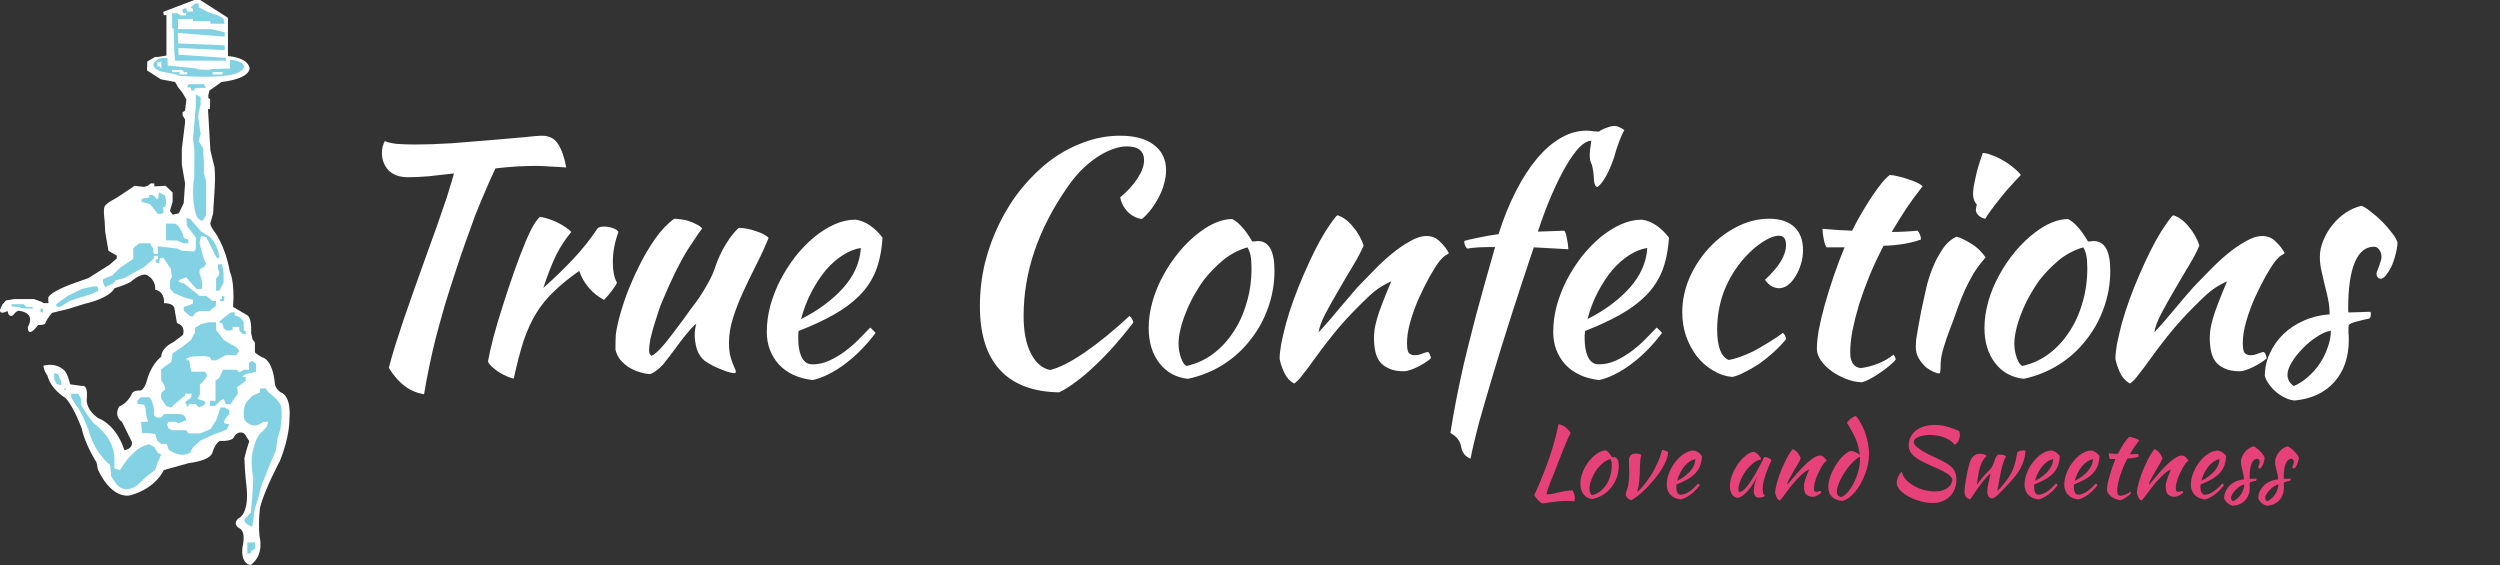 <svg xmlns="http://www.w3.org/2000/svg" width="469" height="106" viewBox="0 0 469 106" fill="none"><rect x="0" y="0" width="469" height="106" fill="#333333" stroke="none"/><path d="M0.005 58.134L0.409 57.174L1.118 56.364L2.636 56.11H6.38L7.797 56.616L8.202 56.869H9.113C9.113 56.869 8.962 55.955 9.113 55.706C9.851 54.479 14.173 53.024 14.173 53.024L16.601 52.163L20.599 49.633L21.914 48.47V47.964L20.345 47.053L19.738 43.511L19.637 41.487C19.637 41.487 19.317 39.323 19.637 38.704C19.956 38.083 21.913 37.086 21.913 37.086L25.253 34.86L27.023 35.063L27.681 34.86L28.288 34.405H28.946V34.961L31.072 34.86L32.387 36.125V37.845L31.882 39.565L32.387 40.273L33.551 40.02L34.462 38.097L34.716 34.404L34.109 30.862V27.928L34.716 23.021V22.414L34.261 21.654V21.047L34.716 20.743L34.969 18.668L34.261 17.454L33.4 16.341L32.844 15.38L30.162 14.875L27.581 13.206L27.632 11.537L29.1 10.676H29.707L31.225 10.422V2.833H30.72L30.618 2.226L36.437 0H37.55L42.762 3.34V10.525C42.762 10.525 46.252 10.677 46.81 12.651C46.81 12.651 47.367 14.675 41.548 15.383L39.271 17.002L39.068 17.962L39.119 18.468L39.423 18.57L39.373 20.442L39.019 20.492L39.474 28.234L40.233 31.32C40.233 31.32 40.436 32.989 40.284 35.115L39.98 40.073L39.474 41.844C39.474 41.844 39.271 42.047 40.081 43.261C40.081 43.261 42.207 45.791 43.117 50.952C43.117 50.952 44.077 52.773 43.724 57.579L46.406 59.149C46.406 59.149 47.267 59.553 47.114 62.489L47.368 63.652L47.823 64.259V66.08C47.823 66.08 47.975 66.385 49.139 67.016C49.139 67.016 51.112 67.193 51.567 71.975C51.567 71.975 51.618 72.961 52.73 73.644C52.73 73.644 54.653 74.074 54.3 78.602C54.3 78.602 54.401 81.814 52.529 86.419C52.529 86.419 49.595 91.934 48.785 95.198C48.785 95.198 48.432 97.653 48.684 100.638C48.684 100.638 49.695 104.079 47.014 106C47.014 106 45.092 105.899 45.496 102.559C45.496 102.559 46.205 99.978 45.041 99.168C45.041 99.168 43.523 98.561 44.637 97.296C44.637 97.296 46.661 96.74 46.306 91.857C46.306 91.857 45.902 88.492 45.851 85.963C45.851 85.963 46.205 84.393 46.763 82.775L45.902 81.409C45.902 81.409 44.941 80.497 43.928 81.89C43.928 81.89 43.928 82.826 41.196 82.724C41.196 82.724 40.386 83.179 39.88 84.799C39.88 84.799 39.88 86.318 35.427 86.874L30.721 88.19C30.721 88.19 29.355 91.479 24.701 92.845C24.701 92.845 21.361 94.262 18.376 88.139L18.123 86.772C18.123 86.772 15.946 83.382 15.339 80.397C15.339 80.397 13.821 76.249 12.304 74.68C12.304 74.68 9.52 73.061 8.913 70.481C8.913 70.481 8.205 69.569 8.154 68.609C8.154 68.609 10.379 67.849 12.101 69.52C12.101 69.52 12.708 70.127 13.163 72.101L15.388 72.405C15.388 72.405 16.501 71.95 16.3 74.681C16.3 74.681 15.794 76.502 18.375 78.425C18.375 78.425 21.715 79.437 23.333 84.446C23.333 84.446 24.902 84.293 24.75 82.927L22.878 79.132C22.878 79.132 21.26 78.172 22.372 76.249C22.372 76.249 23.942 75.743 24.852 73.668C24.852 73.668 25.156 73.213 26.319 73.264C26.319 73.264 27.078 73.264 27.635 71.138C27.635 71.138 28.242 68.558 30.266 66.889C30.266 66.889 30.114 65.37 32.492 64.207L34.313 62.84C34.313 62.84 34.971 61.171 33.2 60.615L32.695 57.732C32.695 57.732 32.542 56.871 30.772 56.871C30.772 56.871 31.026 54.745 29.103 54.341C29.103 54.341 29.407 52.672 27.584 51.608C27.584 51.608 26.774 51.052 24.752 52.67C24.752 52.67 24.65 53.075 21.462 54.087C21.462 54.087 20.906 55.807 15.796 57.022L12.709 57.982L9.775 58.691C9.775 58.691 8.965 59.501 8.46 60.715C8.46 60.715 8.257 61.019 7.144 60.968C7.144 60.968 5.221 63.701 5.221 61.322C5.221 61.322 6.84 58.894 3.804 58.337C3.804 58.337 3.248 58.033 2.489 59.096C2.489 59.096 1.628 59.805 1.427 58.337C1.42 58.337 -0.097 59.196 0.005 58.134Z" fill="white"></path><path d="M26.568 37.288L27.985 37.035V36.58H28.643L29.047 36.933L29.301 37.287H29.705V36.578L29.908 36.072L30.465 36.426L30.97 36.68C30.97 36.68 31.375 38.198 30.97 38.805H30.617L30.668 39.918L30.263 40.121H29.605L28.188 38.35L27.48 38.097L26.568 37.894V37.288Z" fill="#83D2E4"></path><path d="M31.15 41.944H32.791C32.791 41.944 33.955 42.298 34.511 44.677L35.321 44.93V45.639H34.361L33.236 45.133L31.15 45.083V41.944Z" fill="#83D2E4"></path><path d="M36.737 40.123C36.737 40.123 35.776 36.986 36.433 33.394L36.47 28.182L36.202 26.057L36.736 19.833V18.416V17.708L37.647 18.213V19.631L37.293 20.946L37.192 22.059L37.647 25.145L37.243 26.41L38.103 27.827L38.255 30.71V32.583L38.66 33.847V35.872V40.324C38.66 40.324 38.457 40.982 37.85 41.437C37.851 41.438 36.977 41.147 36.737 40.123Z" fill="#83D2E4"></path><path d="M24.999 46.549L26.112 45.638H28.136L28.692 46.549L28.858 47.611H29.604V46.194L33.236 46.624L34.158 47.055L36.434 47.156L36.738 46.624V44.576L35.069 42.35L34.968 40.882L35.676 41.085L37.802 43.514C37.802 43.514 38.409 43.867 39.067 44.247C39.067 44.247 40.736 45.284 41.142 48.167C41.142 48.167 41.036 49.516 39.826 46.751L38.663 44.474L37.702 44.271L37.434 45.638L38.208 48.496L38.663 49.483L38.309 50.04L37.434 50.545V51.304L37.802 52.367L37.954 53.378L37.903 54.188H36.841L34.919 52.011L33.654 52.517L33.451 52.871L34.513 53.175L37.433 55.502H38.661L39.875 56.463H40.533L40.482 57.423L39.723 57.98L39.268 58.384H37.431L36.635 58.688L36.203 59.346H35.675L34.461 58.284V57.575L35.624 57.222L36.203 56.917V56.26L34.562 55.805L32.639 54.995L31.88 54.134V52.717L32.233 51.907L32.081 50.49L31.148 49.123L30.615 48.314L30.008 48.466L29.856 49.326H29.299L29.147 48.821L29.653 48.567L29.602 48.011H28.857V48.516L27.021 50.11L23.328 52.159L21.759 52.563L21.101 53.272L20.494 53.475L19.735 53.879L19.331 53.018V52.36L21 51.703L22.669 50.109L24.996 48.566V46.549H24.999Z" fill="#83D2E4"></path><path d="M40.887 49.584V50.393L41.139 51.152L41.013 51.658L40.532 52.265V53.328V54.542H41.139L41.949 53.024V51.152L41.746 50.114L41.646 49.584H41.139H40.887Z" fill="#83D2E4"></path><path d="M10.579 57.022L12.705 55.503L15.387 54.187L17.512 53.732H18.272L18.475 54.542L17.311 55.099L14.528 55.959L12.958 56.516L11.289 57.578C11.288 57.578 10.326 57.73 10.579 57.022Z" fill="#83D2E4"></path><path d="M36.586 62.435V61.474L37.699 60.816L39.065 60.463H40.533V61.88L41.95 63.752L43.367 64.612L44.328 65.118L44.884 65.827L44.328 66.637H42.304L41.14 67.294L40.533 67.599H39.672L39.368 66.992L38.306 66.789L35.979 66.89L35.019 67.195V67.599H35.473L35.878 69.724H38.357C38.357 69.724 39.268 70.179 38.458 71.141L37.498 72.204V74.025C37.498 74.025 37.093 74.632 37.093 74.784C37.093 74.936 38.206 75.188 38.206 75.188L38.61 75.542L38.257 75.997L37.345 76.452L36.688 75.794L35.423 75.845L35.27 76.452L34.714 75.44L35.169 75.112L35.878 74.529L35.928 73.871L34.714 73.82V74.174L32.741 75.843L32.134 76.45L31.222 76.197L30.235 74.779V73.718L31.019 73.009L30.816 72.25L30.234 71.338V69.263L32.13 67.897L32.384 66.278L34.256 65.014L35.825 63.799L36.28 62.839L36.586 62.435Z" fill="#83D2E4"></path><path d="M46.199 75.49L47.362 74.225L48.779 73.618V72.859H49.791L50.347 73.567C50.347 73.567 52.016 74.781 52.572 75.843C52.572 75.843 53.18 76.956 52.572 80.599L52.067 82.268L51.763 84.493L50.651 87.076L49.033 91.124L48.375 93.704L47.768 95.526L47.565 97.347L47.311 98.815C47.311 98.815 45.439 98.208 45.945 97.347L47.058 96.133L47.311 93.502L47.514 89.707C47.514 89.707 46.755 86.166 47.666 83.736C47.666 83.736 48.103 81.661 49.352 80.852L50.046 79.992L50.299 79.131H49.354C49.354 79.131 47.647 80.902 45.862 78.778C45.859 78.778 45.39 76.806 46.199 75.49Z" fill="#83D2E4"></path><path d="M25.758 75.742V75.186L26.365 74.528H28.035L28.489 75.186L28.894 76.704V77.919L29.399 78.323H30.234L30.817 77.665H32.083H33.652L34.361 77.817L34.816 78.323C34.816 78.323 35.069 78.829 34.816 78.879C34.562 78.93 34.209 79.133 34.209 79.133L33.399 79.386L32.944 79.133H31.628L31.324 79.638L31.628 80.347L32.235 80.701H34.928L35.372 81.308H37.561L39.471 80.498L40.533 78.879L41.039 77.462L41.343 76.451H42.204L43.014 76.957V77.716L42.305 78.475L42.001 79.133L42.153 79.437L43.014 79.589L42.559 80.55C42.559 80.55 41.548 81.005 41.395 81.056C41.243 81.106 39.928 81.561 39.928 81.561L37.562 82.674L36.184 83.939L35.729 84.85C35.729 84.85 34.261 86.166 31.631 84.345L31.277 83.283H30.24L29.507 82.675L29.103 81.411L27.889 81.258H26.624L26.471 79.133H27.787L27.483 78.121L27.28 76.452L27.026 75.947L25.758 75.742Z" fill="#83D2E4"></path><path d="M13.363 74.527V73.87H14.678L15.184 74.781V75.894C15.184 75.894 16.55 78.322 17.714 79.536C17.714 79.536 21.862 82.218 21.458 86.872L21.486 87.884L22.52 88.188C22.52 88.188 24.544 84.596 27.023 83.634L27.984 83.33L28.895 83.835L29.604 84.948L30.236 85.306L29.604 86.719L29.098 88.186L27.58 89.299L25.758 91.019C25.758 91.019 23.507 92.891 21.799 90.766L20.851 89.348L20.648 87.223C20.648 87.223 17.817 85.157 16.6 80.695C16.6 80.695 15.335 77.205 14.273 76.04L13.615 74.978L13.363 74.527Z" fill="#83D2E4"></path><path d="M10.63 72.048L10.175 71.138V69.973L10.932 70.227L11.186 71.011L11.49 71.441V72.251L10.63 72.048Z" fill="#83D2E4"></path><path d="M12.352 72.859H12.098V73.164H12.352V72.859Z" fill="#83D2E4"></path><path d="M46.401 102.963V101.749H47.211H47.819V102.963L47.11 103.367V103.722L46.401 103.923V102.963Z" fill="#83D2E4"></path><path d="M41.139 60.31L42.304 59.348L43.011 58.843L43.416 58.589H44.024V59.147L44.883 59.45L45.723 60.31V61.271V61.929L46.099 62.182V62.638H45.491L44.883 61.98V61.322H43.618V61.929L42.556 62.03L41.949 61.575L41.697 60.613H41.24L41.139 60.31Z" fill="#83D2E4"></path><path d="M41.24 56.11H41.646V55.503L42.152 55.663L41.949 56.516H41.392L41.24 56.11Z" fill="#83D2E4"></path><path d="M35.372 15.785H37.432H38.256L38.66 16.494H37.432H36.587L36.434 16.999H35.929L35.726 16.392H35.119L35.372 15.785Z" fill="#83D2E4"></path><path d="M39.368 75.185H40.432V71.39L41.139 70.885L41.847 69.366H44.428L44.883 69.873L45.724 69.366H46.706V68.05L47.313 67.697L48.02 68.253V69.721L47.413 69.923L46.099 70.176L45.441 70.631L46.099 70.733V71.441L45.39 71.998L44.479 72.605L44.58 73.212L44.631 73.87L43.695 75.11L43.264 75.843H42.404L41.999 74.882L41.443 75.11L40.633 75.843L40.33 76.147H39.368V75.185Z" fill="#83D2E4"></path><path d="M8.049 57.883H7.594V58.591H8.049V57.883Z" fill="#83D2E4"></path><path d="M2.18 57.072H4.457L4.963 57.592H6.127V57.882H4.356L3.445 57.592L2.18 57.477V57.072Z" fill="#83D2E4"></path><path d="M31.425 10.928C31.425 10.928 29.756 10.473 28.794 11.889C28.794 11.889 28.39 13.154 30.97 13.558L33.045 13.962L33.652 14.216C33.652 14.216 41.545 14.873 44.48 13.71C44.48 13.71 46.706 12.799 45.341 11.838C45.341 11.838 44.479 11.18 43.112 11.231L43.163 12.849L39.826 12.951L39.067 13.103L37.278 13.052L36.891 12.849L31.477 12.293L31.425 10.928Z" fill="#83D2E4"></path><path d="M32.284 2.479H33.348L33.853 2.884H34.916V2.479H34.359L34.158 1.822L34.916 1.466L35.118 2.175H36.203V1.669L35.725 1.466L36.586 0.656H37.276V1.365L39.065 2.276L40.887 2.884L41.898 3.44L42.151 4.451H39.469V3.996L36.203 3.946V3.541L33.398 3.592V5.464H39.622L41.342 5.868L42.151 6.071V6.881L33.348 6.173L33.449 8.146L42.151 8.5V9.411L33.449 9.005L33.5 10.27L42.404 10.859V11.383H32.842L32.69 9.562L32.589 5.413L32.284 5.261V2.479Z" fill="#83D2E4"></path><path d="M30.262 11.636H29.553V12.446H29.907L30.262 12.85V11.636Z" fill="white"></path><path d="M32.284 13.104H34.207L34.511 13.559H35.118V13.963H33.701V13.533H32.284V13.104Z" fill="white"></path><path d="M41.746 13.533H39.874V13.963H41.746V13.533Z" fill="white"></path><path d="M76.544 33.246C74.971 33.246 73.751 32.813 72.886 31.948C72.06 31.043 71.647 29.962 71.647 28.703C71.647 28.388 71.686 28.015 71.765 27.582C71.883 27.149 72.021 26.776 72.178 26.461C72.689 26.697 73.437 26.874 74.42 26.992C75.443 27.071 76.623 27.11 77.96 27.11C79.966 27.11 82.228 27.031 84.745 26.874C87.302 26.677 89.74 26.481 92.061 26.284C94.382 26.087 96.427 25.91 98.197 25.753C99.967 25.556 101.108 25.458 101.619 25.458C103.074 25.458 104.117 26.009 104.746 27.11C105.415 28.172 105.906 29.608 106.221 31.417C105.198 31.338 104.176 31.279 103.153 31.24C102.17 31.161 101.324 31.122 100.616 31.122C99.357 31.122 98.079 31.161 96.781 31.24C95.522 31.319 94.244 31.437 92.946 31.594C92.395 32.735 91.786 34.092 91.117 35.665C90.448 37.199 89.78 38.812 89.111 40.503C88.482 42.194 87.872 43.886 87.282 45.577C86.692 47.229 86.181 48.724 85.748 50.061C84.883 52.657 84.116 55.056 83.447 57.259C82.818 59.462 82.247 61.527 81.736 63.454C81.264 65.342 80.851 67.151 80.497 68.882C80.143 70.613 79.828 72.304 79.553 73.956C76.918 73.563 74.715 71.911 72.945 69C73.26 67.781 73.633 66.463 74.066 65.047C74.538 63.592 75.069 61.959 75.659 60.15C76.288 58.301 77.016 56.217 77.842 53.896C78.668 51.575 79.612 48.94 80.674 45.99C81.067 44.889 81.48 43.748 81.913 42.568C82.346 41.349 82.759 40.149 83.152 38.969C83.585 37.789 83.958 36.648 84.273 35.547C84.627 34.446 84.922 33.443 85.158 32.538C83.506 32.735 81.933 32.912 80.438 33.069C78.983 33.187 77.685 33.246 76.544 33.246ZM91.544 67.82C91.74 66.679 92.075 65.185 92.547 63.336C93.058 61.448 93.648 59.462 94.317 57.377C94.986 55.253 95.694 53.129 96.441 51.005C97.188 48.881 97.916 46.973 98.624 45.282C99.135 44.063 99.588 43.119 99.981 42.45C100.374 41.742 100.807 41.152 101.279 40.68C101.83 40.759 102.4 40.896 102.99 41.093C103.58 41.29 104.15 41.526 104.701 41.801C105.252 42.076 105.743 42.371 106.176 42.686C106.609 42.961 106.943 43.237 107.179 43.512C106.117 44.771 105.173 46.206 104.347 47.819C103.56 49.432 102.754 51.497 101.928 54.014C104.052 52.126 105.92 50.317 107.533 48.586C109.185 46.855 110.719 44.928 112.135 42.804C112.371 42.607 112.784 42.509 113.374 42.509C113.925 42.509 114.456 42.607 114.967 42.804C115.478 42.961 115.832 43.197 116.029 43.512C115.321 45.4 114.967 47.268 114.967 49.117C114.967 50.848 115.223 52.146 115.734 53.011C115.695 53.247 115.419 53.699 114.908 54.368C114.436 55.037 113.905 55.666 113.315 56.256C112.253 55.705 111.309 54.958 110.483 54.014C109.657 53.031 109.047 51.969 108.654 50.828C106.805 52.126 105.232 53.404 103.934 54.663C102.636 55.882 101.515 57.259 100.571 58.793C99.666 60.288 98.879 62.018 98.211 63.985C97.582 65.952 96.972 68.292 96.382 71.006C96.028 70.967 95.595 70.829 95.084 70.593C94.612 70.396 94.12 70.141 93.609 69.826C93.137 69.511 92.704 69.177 92.311 68.823C91.918 68.469 91.662 68.135 91.544 67.82ZM132.214 67.702C131.466 67.073 130.955 66.286 130.68 65.342C130.444 64.398 130.326 63.592 130.326 62.923C130.326 62.097 130.424 61.389 130.621 60.799C130.463 60.799 130.109 61.114 129.559 61.743C129.008 62.372 128.398 63.12 127.73 63.985C127.1 64.85 126.471 65.696 125.842 66.522C125.212 67.348 124.74 67.958 124.426 68.351C123.914 68.902 123.423 69.334 122.951 69.649C122.518 69.964 122.164 70.141 121.889 70.18C121.259 70.141 120.591 70.003 119.883 69.767C119.214 69.57 118.565 69.275 117.936 68.882C117.346 68.489 116.815 68.017 116.343 67.466C115.91 66.915 115.615 66.286 115.458 65.578C115.458 64.477 115.477 63.572 115.517 62.864C115.595 62.156 115.733 61.389 115.93 60.563C116.284 59.068 116.795 57.377 117.464 55.489C118.172 53.601 118.978 51.752 119.883 49.943C120.787 48.094 121.79 46.383 122.892 44.81C124.032 43.197 125.232 41.939 126.491 41.034C126.845 41.034 127.258 41.073 127.73 41.152C128.202 41.191 128.674 41.29 129.146 41.447C129.657 41.604 130.129 41.801 130.562 42.037C131.034 42.234 131.427 42.509 131.742 42.863C131.388 43.256 130.483 44.574 129.028 46.816C127.612 49.058 126.019 52.283 124.249 56.492C124.052 56.925 123.816 57.554 123.541 58.38C123.265 59.206 122.99 60.071 122.715 60.976C122.439 61.881 122.203 62.766 122.007 63.631C121.849 64.496 121.771 65.185 121.771 65.696C121.771 66.011 121.81 66.247 121.889 66.404C122.007 66.561 122.105 66.679 122.184 66.758C122.774 66.522 123.521 65.873 124.426 64.811C125.33 63.749 126.589 62.117 128.202 59.914C128.595 59.363 129.047 58.734 129.559 58.026C130.109 57.318 130.66 56.571 131.211 55.784C131.761 54.958 132.273 54.112 132.745 53.247C133.256 52.382 133.669 51.516 133.984 50.651C134.141 50.179 134.338 49.628 134.574 48.999C134.849 48.33 135.164 47.642 135.518 46.934C135.911 46.226 136.344 45.518 136.816 44.81C137.327 44.063 137.917 43.374 138.586 42.745C139.097 42.745 139.648 42.804 140.238 42.922C140.828 43.04 141.378 43.197 141.89 43.394C142.44 43.551 142.912 43.748 143.306 43.984C143.699 44.181 143.994 44.397 144.191 44.633C143.483 46.364 142.696 48.075 141.831 49.766C140.965 51.457 140.159 53.129 139.412 54.781C138.664 56.394 138.035 58.006 137.524 59.619C137.012 61.232 136.757 62.805 136.757 64.339C136.757 65.165 136.816 65.893 136.934 66.522C137.091 67.112 137.248 67.623 137.406 68.056C137.563 68.449 137.701 68.784 137.819 69.059C137.976 69.334 138.055 69.57 138.055 69.767C138.055 69.806 138.015 69.865 137.937 69.944C137.897 69.983 137.858 70.003 137.819 70.003C137.543 70.003 137.189 69.944 136.757 69.826C136.324 69.708 135.832 69.531 135.282 69.295C134.77 69.098 134.239 68.862 133.689 68.587C133.177 68.312 132.686 68.017 132.214 67.702ZM165.564 44.574C165.407 47.013 164.974 49.117 164.266 50.887C163.558 52.618 162.535 54.152 161.198 55.489C159.9 56.787 158.307 57.967 156.419 59.029C154.531 60.091 152.328 61.114 149.811 62.097C149.811 62.333 149.791 62.589 149.752 62.864C149.752 63.1 149.752 63.356 149.752 63.631C149.752 64.142 149.791 64.673 149.87 65.224C149.949 65.775 150.086 66.286 150.283 66.758C150.48 67.23 150.755 67.623 151.109 67.938C151.463 68.213 151.915 68.351 152.466 68.351C153.528 68.351 154.57 68.115 155.593 67.643C156.616 67.171 157.579 66.601 158.484 65.932C159.428 65.224 160.293 64.477 161.08 63.69C161.906 62.864 162.634 62.117 163.263 61.448C163.656 61.802 163.991 62.136 164.266 62.451C162.496 64.811 160.549 66.778 158.425 68.351C156.34 69.885 154.354 70.868 152.466 71.301C149.752 70.986 147.628 70.003 146.094 68.351C144.599 66.66 143.852 64.634 143.852 62.274C143.852 60.661 144.068 59.029 144.501 57.377C144.973 55.686 145.602 54.073 146.389 52.539C147.215 50.966 148.159 49.491 149.221 48.114C150.322 46.737 151.483 45.538 152.702 44.515C153.961 43.492 155.239 42.686 156.537 42.096C157.874 41.506 159.192 41.211 160.49 41.211C162.299 41.447 163.991 42.568 165.564 44.574ZM161.493 46.521C160.431 46.678 159.33 47.111 158.189 47.819C157.048 48.527 155.967 49.471 154.944 50.651C153.961 51.831 153.056 53.208 152.23 54.781C151.404 56.354 150.755 58.046 150.283 59.855C153.43 58.282 156.045 56.354 158.13 54.073C160.215 51.752 161.336 49.235 161.493 46.521ZM183.829 57.436C183.829 54.683 184.144 51.988 184.773 49.353C185.442 46.678 186.366 44.161 187.546 41.801C188.726 39.402 190.122 37.219 191.735 35.252C193.387 33.246 195.177 31.515 197.104 30.06C199.071 28.605 201.155 27.484 203.358 26.697C205.561 25.871 207.822 25.458 210.143 25.458C212.857 25.458 214.961 26.028 216.456 27.169C217.99 28.31 218.757 29.903 218.757 31.948C218.757 32.735 218.639 33.541 218.403 34.367C218.206 35.193 217.892 36.019 217.459 36.845C217.066 37.632 216.594 38.399 216.043 39.146C215.492 39.893 214.883 40.542 214.214 41.093C213.191 40.936 212.306 40.483 211.559 39.736C210.812 38.949 210.34 38.045 210.143 37.022C211.52 35.881 212.601 34.701 213.388 33.482C214.214 32.223 214.627 31.083 214.627 30.06C214.627 28.329 213.545 27.464 211.382 27.464C210.477 27.464 209.533 27.661 208.55 28.054C207.606 28.408 206.642 28.919 205.659 29.588C204.676 30.257 203.712 31.063 202.768 32.007C201.863 32.951 201.018 33.993 200.231 35.134C194.764 43.001 192.03 51.044 192.03 59.265C192.03 62.176 192.482 64.516 193.387 66.286C194.292 68.056 195.491 69.098 196.986 69.413C198.677 69.02 200.821 67.938 203.417 66.168C206.013 64.398 208.845 62.097 211.913 59.265C212.306 59.658 212.542 60.071 212.621 60.504C211.48 61.999 210.3 63.434 209.081 64.811C207.862 66.188 206.642 67.446 205.423 68.587C204.243 69.728 203.063 70.731 201.883 71.596C200.742 72.461 199.68 73.13 198.697 73.602C193.82 73.523 190.122 72.127 187.605 69.413C185.088 66.699 183.829 62.707 183.829 57.436ZM222.865 71.065C220.623 70.829 218.834 69.846 217.496 68.115C216.159 66.384 215.49 64.182 215.49 61.507C215.49 59.934 215.726 58.301 216.198 56.61C216.67 54.919 217.339 53.286 218.204 51.713C219.07 50.1 220.092 48.586 221.272 47.17C222.452 45.754 223.731 44.535 225.107 43.512C227.271 41.899 229.296 41.093 231.184 41.093C232.443 41.762 233.682 43.158 234.901 45.282C235.098 45.282 235.275 45.282 235.432 45.282C235.59 45.243 235.767 45.223 235.963 45.223C238.048 45.223 239.09 47.072 239.09 50.769C239.09 53.247 238.677 55.607 237.851 57.849C237.065 60.052 235.944 62.058 234.488 63.867C233.072 65.676 231.361 67.21 229.355 68.469C227.389 69.688 225.225 70.554 222.865 71.065ZM225.874 52.48C225.206 53.385 224.576 54.368 223.986 55.43C223.396 56.492 222.885 57.574 222.452 58.675C222.02 59.737 221.685 60.779 221.449 61.802C221.213 62.785 221.095 63.67 221.095 64.457C221.095 65.401 221.253 66.306 221.567 67.171C221.882 68.036 222.236 68.528 222.629 68.646C224.399 68.253 226.012 67.525 227.467 66.463C228.962 65.362 230.24 64.005 231.302 62.392C232.404 60.779 233.249 58.95 233.839 56.905C234.469 54.86 234.783 52.677 234.783 50.356C234.783 49.333 234.724 48.527 234.606 47.937C234.488 47.347 234.292 46.836 234.016 46.403C232.286 46.914 230.732 47.74 229.355 48.881C228.018 50.022 226.858 51.221 225.874 52.48ZM250.914 40.385C251.937 40.7 252.901 41.408 253.805 42.509C254.71 43.571 255.379 44.751 255.811 46.049C255.379 47.111 254.71 48.389 253.805 49.884C252.901 51.379 251.996 52.913 251.091 54.486C250.187 56.02 249.361 57.495 248.613 58.911C247.905 60.288 247.492 61.428 247.374 62.333C248.004 61.664 248.692 60.897 249.439 60.032C250.226 59.127 250.973 58.242 251.681 57.377C252.429 56.472 253.117 55.666 253.746 54.958C254.376 54.211 254.867 53.66 255.221 53.306C255.969 52.519 256.854 51.615 257.876 50.592C258.899 49.53 259.961 48.547 261.062 47.642C262.203 46.698 263.344 45.911 264.484 45.282C265.625 44.613 266.667 44.279 267.611 44.279C268.634 44.279 269.48 44.633 270.148 45.341C270.856 46.01 271.407 46.718 271.8 47.465C271.8 47.544 271.643 47.662 271.328 47.819C271.053 47.937 270.64 48.311 270.089 48.94C269.539 49.648 268.909 50.631 268.201 51.89C267.533 53.109 266.864 54.447 266.195 55.902C265.566 57.318 265.035 58.773 264.602 60.268C264.17 61.763 263.953 63.12 263.953 64.339C263.953 65.322 264.071 65.952 264.307 66.227C264.583 66.502 264.956 66.64 265.428 66.64C265.861 66.64 266.313 66.542 266.785 66.345C267.257 66.148 267.631 66.05 267.906 66.05C268.064 66.129 268.182 66.306 268.26 66.581C268.378 66.817 268.437 67.033 268.437 67.23C268.123 67.505 267.749 67.781 267.316 68.056C266.884 68.331 266.431 68.587 265.959 68.823C265.487 69.059 265.015 69.256 264.543 69.413C264.111 69.57 263.717 69.649 263.363 69.649C262.223 69.649 261.279 69.472 260.531 69.118C259.823 68.803 259.253 68.371 258.82 67.82C258.427 67.269 258.152 66.62 257.994 65.873C257.837 65.086 257.758 64.26 257.758 63.395C257.758 62.923 257.798 62.392 257.876 61.802C257.955 61.212 258.112 60.524 258.348 59.737C258.584 58.911 258.919 57.947 259.351 56.846C259.784 55.705 260.335 54.348 261.003 52.775C260.925 52.775 260.394 53.05 259.41 53.601C258.427 54.152 257.365 54.997 256.224 56.138C254.376 57.908 252.704 59.658 251.209 61.389C249.754 63.12 248.259 65.047 246.725 67.171C245.86 68.39 245.093 69.413 244.424 70.239C243.795 71.104 243.244 71.675 242.772 71.95C241.946 71.478 241.337 70.809 240.943 69.944C240.55 69.118 240.255 68.253 240.058 67.348C240.058 66.601 240.157 65.657 240.353 64.516C240.589 63.375 240.884 62.117 241.238 60.74C241.632 59.324 242.104 57.849 242.654 56.315C243.205 54.781 243.815 53.247 244.483 51.713C245.978 48.252 247.335 45.538 248.554 43.571C249.813 41.604 250.6 40.542 250.914 40.385ZM275.874 86.051C274.89 85.658 274.3 84.91 274.104 83.809C273.946 82.747 273.278 81.882 272.098 81.213C272.412 79.207 272.766 77.181 273.16 75.136C273.553 73.091 274.045 70.77 274.635 68.174C275.264 65.539 276.031 62.49 276.936 59.029C277.88 55.528 279.06 51.3 280.476 46.344C279.178 46.344 278.155 46.364 277.408 46.403C276.66 46.442 275.933 46.521 275.225 46.639C275.067 46.482 274.93 46.265 274.812 45.99C274.733 45.715 274.694 45.459 274.694 45.223C275.087 45.066 275.893 44.869 277.113 44.633C278.332 44.358 279.669 44.122 281.125 43.925C282.069 40.936 283.15 38.261 284.37 35.901C285.589 33.502 286.907 31.456 288.323 29.765C289.739 28.074 291.233 26.776 292.807 25.871C294.38 24.966 295.973 24.514 297.586 24.514C298.058 24.514 298.51 24.553 298.943 24.632C299.375 24.671 299.71 24.691 299.946 24.691C300.3 24.416 300.772 24.18 301.362 23.983C301.952 23.747 302.463 23.629 302.896 23.629C303.368 23.629 303.977 23.885 304.725 24.396C304.41 24.947 304.076 25.694 303.722 26.638C303.368 27.582 303.073 28.506 302.837 29.411C301.853 32.322 300.811 34.21 299.71 35.075C299.277 35.075 299.041 34.505 299.002 33.364C298.962 32.538 298.844 31.732 298.648 30.945C298.49 30.591 298.372 30.276 298.294 30.001C298.254 29.726 298.235 29.372 298.235 28.939C298.235 28.703 298.254 28.428 298.294 28.113C298.333 27.759 298.412 27.189 298.53 26.402C297.861 26.402 297.114 26.815 296.288 27.641C295.501 28.467 294.655 29.647 293.751 31.181C292.885 32.676 292 34.465 291.096 36.55C290.191 38.635 289.326 40.936 288.5 43.453L293.456 43.276C293.652 43.473 293.81 43.925 293.928 44.633C294.085 45.302 294.183 46.01 294.223 46.757L287.733 46.403C286.238 50.848 284.842 55.096 283.544 59.147C282.246 63.198 281.085 66.935 280.063 70.357C279.04 73.779 278.155 76.827 277.408 79.502C276.7 82.216 276.188 84.399 275.874 86.051ZM313.096 44.574C312.939 47.013 312.506 49.117 311.798 50.887C311.09 52.618 310.068 54.152 308.73 55.489C307.432 56.787 305.839 57.967 303.951 59.029C302.063 60.091 299.861 61.114 297.343 62.097C297.343 62.333 297.324 62.589 297.284 62.864C297.284 63.1 297.284 63.356 297.284 63.631C297.284 64.142 297.324 64.673 297.402 65.224C297.481 65.775 297.619 66.286 297.815 66.758C298.012 67.23 298.287 67.623 298.641 67.938C298.995 68.213 299.448 68.351 299.998 68.351C301.06 68.351 302.103 68.115 303.125 67.643C304.148 67.171 305.112 66.601 306.016 65.932C306.96 65.224 307.826 64.477 308.612 63.69C309.438 62.864 310.166 62.117 310.795 61.448C311.189 61.802 311.523 62.136 311.798 62.451C310.028 64.811 308.081 66.778 305.957 68.351C303.873 69.885 301.886 70.868 299.998 71.301C297.284 70.986 295.16 70.003 293.626 68.351C292.132 66.66 291.384 64.634 291.384 62.274C291.384 60.661 291.601 59.029 292.033 57.377C292.505 55.686 293.135 54.073 293.921 52.539C294.747 50.966 295.691 49.491 296.753 48.114C297.855 46.737 299.015 45.538 300.234 44.515C301.493 43.492 302.771 42.686 304.069 42.096C305.407 41.506 306.724 41.211 308.022 41.211C309.832 41.447 311.523 42.568 313.096 44.574ZM309.025 46.521C307.963 46.678 306.862 47.111 305.721 47.819C304.581 48.527 303.499 49.471 302.476 50.651C301.493 51.831 300.588 53.208 299.762 54.781C298.936 56.354 298.287 58.046 297.815 59.855C300.962 58.282 303.578 56.354 305.662 54.073C307.747 51.752 308.868 49.235 309.025 46.521ZM315.592 58.616C315.592 56.374 316.044 54.211 316.949 52.126C317.893 50.002 319.112 48.134 320.607 46.521C322.141 44.869 323.871 43.551 325.799 42.568C327.765 41.545 329.791 41.034 331.876 41.034C333.921 41.034 335.494 41.545 336.596 42.568C337.697 43.591 338.248 45.046 338.248 46.934C338.248 47.839 338.11 48.724 337.835 49.589C337.599 50.415 337.264 51.162 336.832 51.831C336.438 52.5 335.966 53.05 335.416 53.483C334.865 53.876 334.314 54.073 333.764 54.073C333.292 54.073 332.8 53.935 332.289 53.66C331.817 53.345 331.423 52.952 331.109 52.48C333.744 50.081 335.062 47.898 335.062 45.931C335.062 44.79 334.609 44.22 333.705 44.22C332.918 44.22 331.935 44.594 330.755 45.341C329.575 46.088 328.434 47.072 327.333 48.291C325.641 50.179 324.343 52.283 323.439 54.604C322.573 56.885 322.141 59.285 322.141 61.802C322.141 64.988 322.849 66.896 324.265 67.525C324.855 67.446 325.543 67.269 326.33 66.994C327.116 66.719 327.962 66.365 328.867 65.932C329.771 65.46 330.696 64.929 331.64 64.339C332.623 63.749 333.567 63.12 334.472 62.451C334.629 62.569 334.767 62.746 334.885 62.982C335.003 63.218 335.062 63.434 335.062 63.631C334.393 64.457 333.626 65.263 332.761 66.05C331.895 66.837 330.991 67.564 330.047 68.233C329.103 68.862 328.178 69.393 327.274 69.826C326.408 70.298 325.641 70.593 324.973 70.711C323.675 70.593 322.455 70.18 321.315 69.472C320.174 68.803 319.171 67.918 318.306 66.817C317.48 65.716 316.811 64.457 316.3 63.041C315.828 61.625 315.592 60.15 315.592 58.616ZM342.674 46.403C342.477 46.167 342.3 45.675 342.143 44.928C341.985 44.141 341.907 43.473 341.907 42.922C342.929 43.001 343.913 43.079 344.857 43.158C345.801 43.197 346.666 43.237 347.453 43.276C348.043 42.096 348.672 40.936 349.341 39.795C350.049 38.615 350.717 37.553 351.347 36.609C352.015 35.626 352.625 34.8 353.176 34.131C353.766 33.462 354.218 33.03 354.533 32.833C354.926 32.833 355.418 32.912 356.008 33.069C356.637 33.187 357.266 33.364 357.896 33.6C358.525 33.797 359.095 34.013 359.607 34.249C360.118 34.485 360.472 34.721 360.669 34.957C359.489 36.452 358.466 37.848 357.601 39.146C356.775 40.405 355.87 41.86 354.887 43.512C355.673 43.512 356.46 43.492 357.247 43.453C358.073 43.414 358.899 43.355 359.725 43.276C359.921 43.473 360.079 43.728 360.197 44.043C360.315 44.318 360.374 44.613 360.374 44.928C358.446 45.636 356.106 46.029 353.353 46.108C352.369 47.996 351.484 49.884 350.698 51.772C349.95 53.621 349.301 55.41 348.751 57.141C348.239 58.872 347.826 60.504 347.512 62.038C347.236 63.572 347.099 64.949 347.099 66.168C347.099 67.899 347.748 68.862 349.046 69.059C350.226 68.902 351.347 68.607 352.409 68.174C353.471 67.741 354.415 67.191 355.241 66.522C355.477 66.876 355.614 67.171 355.654 67.407C355.418 67.761 355.005 68.174 354.415 68.646C353.864 69.118 353.254 69.57 352.586 70.003C351.917 70.475 351.268 70.868 350.639 71.183C350.009 71.498 349.537 71.675 349.223 71.714C348.239 71.675 347.256 71.458 346.273 71.065C345.289 70.672 344.385 70.18 343.559 69.59C342.772 69 342.123 68.351 341.612 67.643C341.1 66.896 340.845 66.168 340.845 65.46C340.845 64.516 340.963 63.336 341.199 61.92C341.474 60.465 341.848 58.891 342.32 57.2C342.792 55.509 343.342 53.739 343.972 51.89C344.601 50.041 345.289 48.212 346.037 46.403H342.674ZM359.404 65.047C359.404 64.693 359.424 64.26 359.463 63.749C359.542 63.198 359.66 62.49 359.817 61.625C359.974 60.72 360.171 59.639 360.407 58.38C360.682 57.121 361.017 55.607 361.41 53.837C361.489 53.444 361.666 52.814 361.941 51.949C362.216 51.084 362.57 50.179 363.003 49.235C363.475 48.252 364.026 47.308 364.655 46.403C365.324 45.498 366.11 44.83 367.015 44.397C367.684 44.554 368.569 44.967 369.67 45.636C370.771 46.265 371.715 47.15 372.502 48.291C371.597 49.314 370.83 50.336 370.201 51.359C369.611 52.382 369.06 53.444 368.549 54.545C368.077 55.646 367.625 56.787 367.192 57.967C366.799 59.147 366.346 60.386 365.835 61.684C365.402 62.785 365.009 63.926 364.655 65.106C364.301 66.247 364.104 67.25 364.065 68.115C364.065 68.823 364.045 69.315 364.006 69.59C364.006 69.905 363.908 70.062 363.711 70.062C363.554 70.062 363.239 69.964 362.767 69.767C362.295 69.57 361.803 69.275 361.292 68.882C360.82 68.449 360.387 67.918 359.994 67.289C359.601 66.66 359.404 65.912 359.404 65.047ZM370.673 39.441C370.673 39.205 370.732 38.851 370.85 38.379C370.653 38.182 370.476 37.887 370.319 37.494C370.201 37.101 370.142 36.747 370.142 36.432C370.142 36.078 370.181 35.606 370.26 35.016C370.378 34.387 370.516 33.718 370.673 33.01C370.83 32.302 371.027 31.574 371.263 30.827C371.499 30.04 371.735 29.332 371.971 28.703C372.443 28.703 373.013 28.841 373.682 29.116C374.39 29.352 375.098 29.686 375.806 30.119C376.514 30.512 377.163 30.965 377.753 31.476C378.343 31.948 378.795 32.4 379.11 32.833C378.677 33.266 378.107 33.875 377.399 34.662C376.691 35.409 376.003 36.216 375.334 37.081C374.665 37.907 374.056 38.694 373.505 39.441C372.954 40.188 372.6 40.719 372.443 41.034C371.971 40.955 371.558 40.759 371.204 40.444C370.85 40.09 370.673 39.756 370.673 39.441ZM379.66 71.065C377.418 70.829 375.629 69.846 374.291 68.115C372.954 66.384 372.285 64.182 372.285 61.507C372.285 59.934 372.521 58.301 372.993 56.61C373.465 54.919 374.134 53.286 374.999 51.713C375.865 50.1 376.887 48.586 378.067 47.17C379.247 45.754 380.526 44.535 381.902 43.512C384.066 41.899 386.091 41.093 387.979 41.093C389.238 41.762 390.477 43.158 391.696 45.282C391.893 45.282 392.07 45.282 392.227 45.282C392.385 45.243 392.562 45.223 392.758 45.223C394.843 45.223 395.885 47.072 395.885 50.769C395.885 53.247 395.472 55.607 394.646 57.849C393.86 60.052 392.739 62.058 391.283 63.867C389.867 65.676 388.156 67.21 386.15 68.469C384.184 69.688 382.02 70.554 379.66 71.065ZM382.669 52.48C382.001 53.385 381.371 54.368 380.781 55.43C380.191 56.492 379.68 57.574 379.247 58.675C378.815 59.737 378.48 60.779 378.244 61.802C378.008 62.785 377.89 63.67 377.89 64.457C377.89 65.401 378.048 66.306 378.362 67.171C378.677 68.036 379.031 68.528 379.424 68.646C381.194 68.253 382.807 67.525 384.262 66.463C385.757 65.362 387.035 64.005 388.097 62.392C389.199 60.779 390.044 58.95 390.634 56.905C391.264 54.86 391.578 52.677 391.578 50.356C391.578 49.333 391.519 48.527 391.401 47.937C391.283 47.347 391.087 46.836 390.811 46.403C389.081 46.914 387.527 47.74 386.15 48.881C384.813 50.022 383.653 51.221 382.669 52.48ZM407.709 40.385C408.732 40.7 409.695 41.408 410.6 42.509C411.505 43.571 412.173 44.751 412.606 46.049C412.173 47.111 411.505 48.389 410.6 49.884C409.695 51.379 408.791 52.913 407.886 54.486C406.981 56.02 406.155 57.495 405.408 58.911C404.7 60.288 404.287 61.428 404.169 62.333C404.798 61.664 405.487 60.897 406.234 60.032C407.021 59.127 407.768 58.242 408.476 57.377C409.223 56.472 409.912 55.666 410.541 54.958C411.17 54.211 411.662 53.66 412.016 53.306C412.763 52.519 413.648 51.615 414.671 50.592C415.694 49.53 416.756 48.547 417.857 47.642C418.998 46.698 420.138 45.911 421.279 45.282C422.42 44.613 423.462 44.279 424.406 44.279C425.429 44.279 426.274 44.633 426.943 45.341C427.651 46.01 428.202 46.718 428.595 47.465C428.595 47.544 428.438 47.662 428.123 47.819C427.848 47.937 427.435 48.311 426.884 48.94C426.333 49.648 425.704 50.631 424.996 51.89C424.327 53.109 423.659 54.447 422.99 55.902C422.361 57.318 421.83 58.773 421.397 60.268C420.964 61.763 420.748 63.12 420.748 64.339C420.748 65.322 420.866 65.952 421.102 66.227C421.377 66.502 421.751 66.64 422.223 66.64C422.656 66.64 423.108 66.542 423.58 66.345C424.052 66.148 424.426 66.05 424.701 66.05C424.858 66.129 424.976 66.306 425.055 66.581C425.173 66.817 425.232 67.033 425.232 67.23C424.917 67.505 424.544 67.781 424.111 68.056C423.678 68.331 423.226 68.587 422.754 68.823C422.282 69.059 421.81 69.256 421.338 69.413C420.905 69.57 420.512 69.649 420.158 69.649C419.017 69.649 418.073 69.472 417.326 69.118C416.618 68.803 416.048 68.371 415.615 67.82C415.222 67.269 414.946 66.62 414.789 65.873C414.632 65.086 414.553 64.26 414.553 63.395C414.553 62.923 414.592 62.392 414.671 61.802C414.75 61.212 414.907 60.524 415.143 59.737C415.379 58.911 415.713 57.947 416.146 56.846C416.579 55.705 417.129 54.348 417.798 52.775C417.719 52.775 417.188 53.05 416.205 53.601C415.222 54.152 414.16 54.997 413.019 56.138C411.17 57.908 409.499 59.658 408.004 61.389C406.549 63.12 405.054 65.047 403.52 67.171C402.655 68.39 401.888 69.413 401.219 70.239C400.59 71.104 400.039 71.675 399.567 71.95C398.741 71.478 398.131 70.809 397.738 69.944C397.345 69.118 397.05 68.253 396.853 67.348C396.853 66.601 396.951 65.657 397.148 64.516C397.384 63.375 397.679 62.117 398.033 60.74C398.426 59.324 398.898 57.849 399.449 56.315C400 54.781 400.609 53.247 401.278 51.713C402.773 48.252 404.13 45.538 405.349 43.571C406.608 41.604 407.394 40.542 407.709 40.385ZM449.779 45.518C449.739 46.265 449.602 47.052 449.366 47.878C449.169 48.665 448.913 49.392 448.599 50.061C448.284 50.69 447.95 51.221 447.596 51.654C447.242 52.087 446.907 52.303 446.593 52.303C446.16 52.264 445.904 51.969 445.826 51.418C445.826 51.3 445.865 51.123 445.944 50.887C446.062 50.612 446.18 50.317 446.298 50.002C446.416 49.687 446.514 49.373 446.593 49.058C446.711 48.743 446.77 48.468 446.77 48.232C446.77 47.681 446.632 47.229 446.357 46.875C446.121 46.482 445.786 46.285 445.354 46.285C443.78 46.285 442.581 47.268 441.755 49.235C440.929 51.202 440.516 54.093 440.516 57.908C440.516 58.301 440.535 58.537 440.575 58.616C441.401 58.577 442.128 58.557 442.758 58.557C443.426 58.518 444.075 58.498 444.705 58.498C444.744 58.577 444.764 58.734 444.764 58.97C444.764 59.324 444.685 59.58 444.528 59.737C443.623 59.934 442.895 60.111 442.345 60.268C441.833 60.386 441.44 60.504 441.165 60.622C440.889 60.74 440.712 60.878 440.634 61.035C440.594 61.153 440.575 61.33 440.575 61.566C440.575 61.881 440.575 62.195 440.575 62.51C440.614 62.825 440.634 63.218 440.634 63.69C440.634 66.994 439.729 69.649 437.92 71.655C436.15 73.661 433.672 74.821 430.486 75.136C429.935 75.097 429.365 74.939 428.775 74.664C428.185 74.389 427.614 74.035 427.064 73.602C426.552 73.169 426.1 72.678 425.707 72.127C425.313 71.616 425.038 71.085 424.881 70.534C424.881 69.039 425.195 67.623 425.825 66.286C426.454 64.909 427.3 63.71 428.362 62.687C429.463 61.625 430.741 60.779 432.197 60.15C433.691 59.481 435.304 59.088 437.035 58.97C437.035 57.987 436.936 57.023 436.74 56.079C436.543 55.135 436.327 54.23 436.091 53.365C435.894 52.46 435.697 51.595 435.501 50.769C435.304 49.904 435.206 49.058 435.206 48.232C435.206 47.17 435.422 46.128 435.855 45.105C436.287 44.043 436.858 43.079 437.566 42.214C438.274 41.309 439.1 40.542 440.044 39.913C440.988 39.284 441.971 38.851 442.994 38.615C443.426 38.733 443.997 39.087 444.705 39.677C445.452 40.228 446.18 40.857 446.888 41.565C447.596 42.273 448.225 43.001 448.776 43.748C449.326 44.456 449.661 45.046 449.779 45.518ZM430.309 72.422C431.253 72.029 432.138 71.458 432.964 70.711C433.829 69.964 434.576 69.118 435.206 68.174C435.835 67.23 436.327 66.227 436.681 65.165C437.074 64.103 437.271 63.061 437.271 62.038C436.484 62.156 435.619 62.53 434.675 63.159C433.731 63.749 432.846 64.477 432.02 65.342C431.194 66.168 430.505 67.033 429.955 67.938C429.404 68.843 429.129 69.629 429.129 70.298C429.129 71.163 429.522 71.871 430.309 72.422Z" fill="white"></path><path d="M294.997 91.974C295.297 92.49 295.447 92.988 295.447 93.468C295.447 93.576 295.435 93.672 295.411 93.756C295.399 93.852 295.381 93.948 295.357 94.044C295.153 94.02 294.937 94.002 294.709 93.99C294.493 93.978 294.265 93.972 294.025 93.972C293.737 93.972 293.443 93.978 293.143 93.99C292.855 94.014 292.531 94.044 292.171 94.08C291.811 94.116 291.409 94.164 290.965 94.224C290.521 94.284 290.005 94.362 289.417 94.458C289.141 94.362 288.865 94.17 288.589 93.882C288.313 93.606 288.055 93.27 287.815 92.874C287.935 92.61 288.085 92.286 288.265 91.902C288.445 91.506 288.655 91.032 288.895 90.48C289.135 89.916 289.399 89.262 289.687 88.518C289.987 87.762 290.305 86.892 290.641 85.908C290.857 85.26 291.043 84.69 291.199 84.198C291.355 83.706 291.493 83.232 291.613 82.776C291.745 82.308 291.871 81.822 291.991 81.318C292.111 80.814 292.243 80.232 292.387 79.572C292.867 79.668 293.281 79.848 293.629 80.112C293.989 80.364 294.331 80.73 294.655 81.21C294.559 81.366 294.433 81.618 294.277 81.966C294.121 82.314 293.935 82.74 293.719 83.244C293.515 83.736 293.287 84.3 293.035 84.936C292.783 85.56 292.519 86.232 292.243 86.952C291.979 87.66 291.721 88.326 291.469 88.95C291.217 89.574 290.989 90.138 290.785 90.642C290.593 91.146 290.437 91.578 290.317 91.938C290.197 92.298 290.137 92.568 290.137 92.748C290.329 92.736 290.503 92.724 290.659 92.712C290.815 92.7 290.977 92.682 291.145 92.658C291.313 92.622 291.493 92.586 291.685 92.55C291.889 92.502 292.129 92.442 292.405 92.37C292.645 92.31 292.867 92.262 293.071 92.226C293.275 92.178 293.473 92.142 293.665 92.118C293.869 92.082 294.073 92.058 294.277 92.046C294.493 92.022 294.733 91.998 294.997 91.974ZM298.724 93.63C298.04 93.558 297.494 93.258 297.086 92.73C296.678 92.202 296.474 91.53 296.474 90.714C296.474 90.234 296.546 89.736 296.69 89.22C296.834 88.704 297.038 88.206 297.302 87.726C297.566 87.234 297.878 86.772 298.238 86.34C298.598 85.908 298.988 85.536 299.408 85.224C300.068 84.732 300.686 84.486 301.262 84.486C301.646 84.69 302.024 85.116 302.396 85.764C302.456 85.764 302.51 85.764 302.558 85.764C302.606 85.752 302.66 85.746 302.72 85.746C303.356 85.746 303.674 86.31 303.674 87.438C303.674 88.194 303.548 88.914 303.296 89.598C303.056 90.27 302.714 90.882 302.27 91.434C301.838 91.986 301.316 92.454 300.704 92.838C300.104 93.21 299.444 93.474 298.724 93.63ZM299.642 87.96C299.438 88.236 299.246 88.536 299.066 88.86C298.886 89.184 298.73 89.514 298.598 89.85C298.466 90.174 298.364 90.492 298.292 90.804C298.22 91.104 298.184 91.374 298.184 91.614C298.184 91.902 298.232 92.178 298.328 92.442C298.424 92.706 298.532 92.856 298.652 92.892C299.192 92.772 299.684 92.55 300.128 92.226C300.584 91.89 300.974 91.476 301.298 90.984C301.634 90.492 301.892 89.934 302.072 89.31C302.264 88.686 302.36 88.02 302.36 87.312C302.36 87 302.342 86.754 302.306 86.574C302.27 86.394 302.21 86.238 302.126 86.106C301.598 86.262 301.124 86.514 300.704 86.862C300.296 87.21 299.942 87.576 299.642 87.96ZM305.592 86.628C305.592 86.412 305.604 86.208 305.628 86.016C305.664 85.824 305.73 85.662 305.826 85.53C305.922 85.386 306.054 85.278 306.222 85.206C306.39 85.122 306.612 85.08 306.888 85.08C307.056 85.08 307.242 85.098 307.446 85.134C307.662 85.17 307.818 85.236 307.914 85.332C307.866 85.536 307.824 85.716 307.788 85.872C307.764 86.028 307.74 86.202 307.716 86.394C307.704 86.574 307.692 86.796 307.68 87.06C307.668 87.312 307.656 87.642 307.644 88.05C307.62 88.866 307.578 89.598 307.518 90.246C307.47 90.882 307.35 91.518 307.158 92.154C307.158 92.202 307.176 92.226 307.212 92.226C307.392 92.094 307.596 91.902 307.824 91.65C308.052 91.398 308.292 91.116 308.544 90.804C308.796 90.48 309.048 90.138 309.3 89.778C309.552 89.418 309.786 89.064 310.002 88.716C310.29 88.212 310.608 87.582 310.956 86.826C311.304 86.07 311.592 85.26 311.82 84.396C311.892 84.396 311.982 84.414 312.09 84.45C312.21 84.474 312.324 84.51 312.432 84.558C312.552 84.594 312.654 84.636 312.738 84.684C312.834 84.732 312.9 84.774 312.936 84.81C312.912 85.326 312.786 85.854 312.558 86.394C312.342 86.934 312.078 87.456 311.766 87.96C311.454 88.464 311.124 88.938 310.776 89.382C310.428 89.826 310.11 90.21 309.822 90.534C309.246 91.206 308.664 91.806 308.076 92.334C307.5 92.862 306.81 93.372 306.006 93.864C305.694 93.744 305.448 93.582 305.268 93.378C305.088 93.186 304.998 92.982 304.998 92.766C304.998 92.622 305.028 92.46 305.088 92.28C305.16 92.088 305.238 91.848 305.322 91.56C305.406 91.26 305.478 90.888 305.538 90.444C305.61 90 305.646 89.436 305.646 88.752C305.646 88.356 305.634 87.96 305.61 87.564C305.598 87.156 305.592 86.844 305.592 86.628ZM319.295 85.548C319.247 86.292 319.115 86.934 318.899 87.474C318.683 88.002 318.371 88.47 317.963 88.878C317.567 89.274 317.081 89.634 316.505 89.958C315.929 90.282 315.257 90.594 314.489 90.894C314.489 90.966 314.483 91.044 314.471 91.128C314.471 91.2 314.471 91.278 314.471 91.362C314.471 91.518 314.483 91.68 314.507 91.848C314.531 92.016 314.573 92.172 314.633 92.316C314.693 92.46 314.777 92.58 314.885 92.676C314.993 92.76 315.131 92.802 315.299 92.802C315.623 92.802 315.941 92.73 316.253 92.586C316.565 92.442 316.859 92.268 317.135 92.064C317.423 91.848 317.687 91.62 317.927 91.38C318.179 91.128 318.401 90.9 318.593 90.696C318.713 90.804 318.815 90.906 318.899 91.002C318.359 91.722 317.765 92.322 317.117 92.802C316.481 93.27 315.875 93.57 315.299 93.702C314.471 93.606 313.823 93.306 313.355 92.802C312.899 92.286 312.671 91.668 312.671 90.948C312.671 90.456 312.737 89.958 312.869 89.454C313.013 88.938 313.205 88.446 313.445 87.978C313.697 87.498 313.985 87.048 314.309 86.628C314.645 86.208 314.999 85.842 315.371 85.53C315.755 85.218 316.145 84.972 316.541 84.792C316.949 84.612 317.351 84.522 317.747 84.522C318.299 84.594 318.815 84.936 319.295 85.548ZM318.053 86.142C317.729 86.19 317.393 86.322 317.045 86.538C316.697 86.754 316.367 87.042 316.055 87.402C315.755 87.762 315.479 88.182 315.227 88.662C314.975 89.142 314.777 89.658 314.633 90.21C315.593 89.73 316.391 89.142 317.027 88.446C317.663 87.738 318.005 86.97 318.053 86.142ZM330.987 85.728C331.107 85.728 331.245 85.752 331.401 85.8C331.569 85.836 331.719 85.89 331.851 85.962C331.983 86.022 332.091 86.088 332.175 86.16C332.271 86.232 332.319 86.298 332.319 86.358C332.079 86.862 331.857 87.372 331.653 87.888C331.449 88.392 331.275 88.878 331.131 89.346C330.987 89.814 330.873 90.252 330.789 90.66C330.717 91.068 330.681 91.422 330.681 91.722C330.681 92.058 330.717 92.34 330.789 92.568C330.861 92.784 330.981 92.94 331.149 93.036C331.005 93.132 330.819 93.21 330.591 93.27C330.363 93.33 330.159 93.36 329.979 93.36C329.331 93.36 329.007 92.916 329.007 92.028C329.007 91.344 329.235 90.408 329.691 89.22C329.451 89.772 329.175 90.294 328.863 90.786C328.551 91.266 328.233 91.692 327.909 92.064C327.585 92.436 327.255 92.742 326.919 92.982C326.595 93.21 326.295 93.348 326.019 93.396C325.575 93.372 325.215 93.162 324.939 92.766C324.663 92.358 324.525 91.842 324.525 91.218C324.525 90.546 324.669 89.838 324.957 89.094C325.245 88.35 325.611 87.66 326.055 87.024C326.511 86.388 327.003 85.86 327.531 85.44C328.059 85.008 328.569 84.78 329.061 84.756C329.181 84.792 329.313 84.864 329.457 84.972C329.613 85.08 329.757 85.206 329.889 85.35C330.033 85.494 330.153 85.644 330.249 85.8C330.345 85.944 330.399 86.07 330.411 86.178C329.931 86.25 329.433 86.484 328.917 86.88C328.413 87.276 327.951 87.756 327.531 88.32C327.123 88.872 326.787 89.466 326.523 90.102C326.259 90.738 326.127 91.332 326.127 91.884C326.127 92.112 326.211 92.256 326.379 92.316C326.727 92.244 327.129 91.95 327.585 91.434C328.041 90.906 328.593 90.096 329.241 89.004C329.361 88.788 329.493 88.548 329.637 88.284C329.793 88.02 329.949 87.744 330.105 87.456C330.261 87.168 330.411 86.88 330.555 86.592C330.711 86.292 330.855 86.004 330.987 85.728ZM336.328 84.27C336.64 84.366 336.934 84.582 337.21 84.918C337.486 85.242 337.69 85.602 337.822 85.998C337.69 86.322 337.486 86.712 337.21 87.168C336.934 87.624 336.658 88.092 336.382 88.572C336.106 89.04 335.854 89.49 335.626 89.922C335.41 90.342 335.284 90.69 335.248 90.966C335.44 90.762 335.65 90.528 335.878 90.264C336.118 89.988 336.346 89.718 336.562 89.454C336.79 89.178 337 88.932 337.192 88.716C337.384 88.488 337.534 88.32 337.642 88.212C337.87 87.972 338.14 87.696 338.452 87.384C338.764 87.06 339.088 86.76 339.424 86.484C339.772 86.196 340.12 85.956 340.468 85.764C340.816 85.56 341.134 85.458 341.422 85.458C341.734 85.458 341.992 85.566 342.196 85.782C342.412 85.986 342.58 86.202 342.7 86.43C342.7 86.454 342.652 86.49 342.556 86.538C342.472 86.574 342.346 86.688 342.178 86.88C342.01 87.096 341.818 87.396 341.602 87.78C341.398 88.152 341.194 88.56 340.99 89.004C340.798 89.436 340.636 89.88 340.504 90.336C340.372 90.792 340.306 91.206 340.306 91.578C340.306 91.878 340.342 92.07 340.414 92.154C340.498 92.238 340.612 92.28 340.756 92.28C340.888 92.28 341.026 92.25 341.17 92.19C341.314 92.13 341.428 92.1 341.512 92.1C341.56 92.124 341.596 92.178 341.62 92.262C341.656 92.334 341.674 92.4 341.674 92.46C341.578 92.544 341.464 92.628 341.332 92.712C341.2 92.796 341.062 92.874 340.918 92.946C340.774 93.018 340.63 93.078 340.486 93.126C340.354 93.174 340.234 93.198 340.126 93.198C339.778 93.198 339.49 93.144 339.262 93.036C339.046 92.94 338.872 92.808 338.74 92.64C338.62 92.472 338.536 92.274 338.488 92.046C338.44 91.806 338.416 91.554 338.416 91.29C338.416 91.146 338.428 90.984 338.452 90.804C338.476 90.624 338.524 90.414 338.596 90.174C338.668 89.922 338.77 89.628 338.902 89.292C339.034 88.944 339.202 88.53 339.406 88.05C339.382 88.05 339.22 88.134 338.92 88.302C338.62 88.47 338.296 88.728 337.948 89.076C337.384 89.616 336.874 90.15 336.418 90.678C335.974 91.206 335.518 91.794 335.05 92.442C334.786 92.814 334.552 93.126 334.348 93.378C334.156 93.642 333.988 93.816 333.844 93.9C333.592 93.756 333.406 93.552 333.286 93.288C333.166 93.036 333.076 92.772 333.016 92.496C333.016 92.268 333.046 91.98 333.106 91.632C333.178 91.284 333.268 90.9 333.376 90.48C333.496 90.048 333.64 89.598 333.808 89.13C333.976 88.662 334.162 88.194 334.366 87.726C334.822 86.67 335.236 85.842 335.608 85.242C335.992 84.642 336.232 84.318 336.328 84.27ZM347.237 84.594C347.477 84.594 347.753 84.666 348.065 84.81C348.377 84.954 348.653 85.14 348.893 85.368C348.833 84.888 348.755 84.438 348.659 84.018C348.575 83.586 348.443 83.142 348.263 82.686C348.095 82.23 347.867 81.732 347.579 81.192C347.291 80.652 346.931 80.034 346.499 79.338C346.535 79.23 346.613 79.104 346.733 78.96C346.865 78.816 347.009 78.684 347.165 78.564C347.333 78.432 347.501 78.318 347.669 78.222C347.849 78.126 348.017 78.066 348.173 78.042C348.509 78.414 348.827 78.882 349.127 79.446C349.427 79.998 349.691 80.598 349.919 81.246C350.147 81.882 350.321 82.542 350.441 83.226C350.573 83.91 350.639 84.564 350.639 85.188C350.639 85.812 350.567 86.454 350.423 87.114C350.291 87.774 350.099 88.422 349.847 89.058C349.607 89.682 349.325 90.276 349.001 90.84C348.677 91.404 348.323 91.908 347.939 92.352C347.567 92.796 347.177 93.156 346.769 93.432C346.361 93.72 345.953 93.9 345.545 93.972C344.717 93.876 344.081 93.606 343.637 93.162C343.205 92.73 342.989 92.13 342.989 91.362C342.989 90.954 343.049 90.51 343.169 90.03C343.301 89.55 343.469 89.076 343.673 88.608C343.889 88.128 344.135 87.666 344.411 87.222C344.699 86.766 344.999 86.358 345.311 85.998C345.635 85.638 345.959 85.332 346.283 85.08C346.607 84.828 346.925 84.666 347.237 84.594ZM345.401 93.252C345.821 93.108 346.241 92.79 346.661 92.298C347.081 91.806 347.459 91.23 347.795 90.57C348.131 89.898 348.401 89.184 348.605 88.428C348.821 87.66 348.929 86.922 348.929 86.214C348.929 86.01 348.929 85.884 348.929 85.836C348.929 85.788 348.923 85.74 348.911 85.692C348.623 85.812 348.317 86.016 347.993 86.304C347.669 86.592 347.345 86.928 347.021 87.312C346.697 87.684 346.391 88.092 346.103 88.536C345.815 88.98 345.557 89.424 345.329 89.868C345.101 90.312 344.921 90.738 344.789 91.146C344.657 91.554 344.591 91.914 344.591 92.226C344.591 92.826 344.861 93.168 345.401 93.252ZM367.557 80.868C367.593 81.072 367.617 81.216 367.629 81.3C367.653 81.372 367.665 81.474 367.665 81.606C367.665 82.002 367.575 82.374 367.395 82.722C367.227 83.058 366.993 83.298 366.693 83.442C366.453 83.118 366.159 82.842 365.811 82.614C365.463 82.374 365.079 82.182 364.659 82.038C364.251 81.882 363.825 81.768 363.381 81.696C362.937 81.624 362.505 81.588 362.085 81.588C361.665 81.588 361.269 81.624 360.897 81.696C360.537 81.756 360.213 81.846 359.925 81.966C359.649 82.074 359.427 82.212 359.259 82.38C359.103 82.548 359.025 82.74 359.025 82.956C359.061 83.22 359.223 83.49 359.511 83.766C359.799 84.03 360.153 84.294 360.573 84.558C360.993 84.81 361.455 85.062 361.959 85.314C362.475 85.566 362.979 85.806 363.471 86.034C364.083 86.322 364.611 86.592 365.055 86.844C365.499 87.084 365.865 87.354 366.153 87.654C366.441 87.942 366.657 88.272 366.801 88.644C366.945 89.016 367.017 89.466 367.017 89.994C367.017 90.606 366.915 91.182 366.711 91.722C366.507 92.25 366.207 92.712 365.811 93.108C365.427 93.504 364.959 93.81 364.407 94.026C363.855 94.254 363.237 94.368 362.553 94.368C361.881 94.368 361.155 94.266 360.375 94.062C359.595 93.858 358.863 93.576 358.179 93.216C357.507 92.868 356.943 92.466 356.487 92.01C356.043 91.542 355.821 91.05 355.821 90.534C355.821 90.294 355.887 89.988 356.019 89.616C356.163 89.244 356.415 88.854 356.775 88.446C356.811 88.806 357.003 89.232 357.351 89.724C357.711 90.216 358.245 90.672 358.953 91.092C359.613 91.476 360.291 91.758 360.987 91.938C361.695 92.106 362.355 92.19 362.967 92.19C363.639 92.19 364.185 92.106 364.605 91.938C365.025 91.77 365.355 91.572 365.595 91.344C365.835 91.104 366.003 90.864 366.099 90.624C366.195 90.384 366.249 90.192 366.261 90.048C366.249 89.808 366.135 89.58 365.919 89.364C365.715 89.136 365.433 88.92 365.073 88.716C364.725 88.5 364.317 88.284 363.849 88.068C363.381 87.852 362.895 87.636 362.391 87.42C361.635 87.084 360.981 86.772 360.429 86.484C359.889 86.184 359.439 85.884 359.079 85.584C358.731 85.272 358.473 84.948 358.305 84.612C358.149 84.276 358.071 83.892 358.071 83.46C358.071 82.788 358.275 82.152 358.683 81.552C359.091 80.952 359.679 80.496 360.447 80.184C360.831 80.016 361.239 79.896 361.671 79.824C362.115 79.752 362.547 79.716 362.967 79.716C363.759 79.716 364.533 79.824 365.289 80.04C366.045 80.256 366.801 80.532 367.557 80.868ZM368.536 92.262C368.536 92.022 368.56 91.686 368.608 91.254C368.668 90.822 368.74 90.354 368.824 89.85C368.92 89.346 369.022 88.83 369.13 88.302C369.25 87.774 369.37 87.3 369.49 86.88C369.646 86.316 369.886 85.884 370.21 85.584C370.546 85.272 370.96 85.116 371.452 85.116C371.716 85.116 371.974 85.158 372.226 85.242C372.49 85.326 372.646 85.434 372.694 85.566C372.346 85.854 372.064 86.214 371.848 86.646C371.644 87.066 371.476 87.522 371.344 88.014C371.224 88.494 371.128 88.992 371.056 89.508C370.996 90.012 370.93 90.486 370.858 90.93C371.254 90.402 371.626 89.928 371.974 89.508C372.334 89.076 372.652 88.734 372.928 88.482C373.3 88.134 373.552 87.846 373.684 87.618C373.816 87.378 373.93 87.12 374.026 86.844C374.098 86.628 374.182 86.376 374.278 86.088C374.386 85.8 374.56 85.536 374.8 85.296C374.848 85.284 374.95 85.278 375.106 85.278C375.226 85.278 375.352 85.284 375.484 85.296C375.628 85.308 375.76 85.332 375.88 85.368C376 85.404 376.102 85.446 376.186 85.494C376.27 85.542 376.318 85.602 376.33 85.674C376.138 85.926 375.958 86.322 375.79 86.862C375.622 87.39 375.472 87.972 375.34 88.608C375.208 89.244 375.088 89.88 374.98 90.516C374.872 91.14 374.776 91.668 374.692 92.1C374.74 92.076 374.848 91.98 375.016 91.812C375.184 91.644 375.37 91.434 375.574 91.182C375.79 90.93 376.012 90.654 376.24 90.354C376.48 90.054 376.69 89.76 376.87 89.472C377.098 89.124 377.284 88.8 377.428 88.5C377.584 88.188 377.716 87.858 377.824 87.51C377.944 87.162 378.052 86.778 378.148 86.358C378.244 85.926 378.346 85.416 378.454 84.828C378.526 84.732 378.682 84.654 378.922 84.594C379.174 84.522 379.402 84.486 379.606 84.486C379.786 84.486 379.918 84.516 380.002 84.576C379.942 85.248 379.828 85.848 379.66 86.376C379.504 86.904 379.288 87.42 379.012 87.924C378.736 88.416 378.394 88.914 377.986 89.418C377.578 89.91 377.098 90.45 376.546 91.038C376.318 91.278 376.066 91.542 375.79 91.83C375.526 92.118 375.262 92.388 374.998 92.64C374.746 92.88 374.506 93.084 374.278 93.252C374.062 93.42 373.894 93.504 373.774 93.504C373.498 93.504 373.27 93.396 373.09 93.18C372.91 92.964 372.82 92.688 372.82 92.352C372.82 92.004 372.832 91.704 372.856 91.452C372.892 91.188 372.946 90.912 373.018 90.624C373.09 90.36 373.144 90.138 373.18 89.958C373.228 89.778 373.264 89.622 373.288 89.49C373.324 89.358 373.348 89.244 373.36 89.148C373.372 89.052 373.384 88.956 373.396 88.86C373.3 88.908 373.174 89.01 373.018 89.166C372.862 89.31 372.7 89.484 372.532 89.688C372.364 89.88 372.196 90.078 372.028 90.282C371.86 90.486 371.722 90.66 371.614 90.804C371.386 91.116 371.188 91.392 371.02 91.632C370.852 91.872 370.69 92.1 370.534 92.316C370.39 92.532 370.246 92.754 370.102 92.982C369.958 93.198 369.79 93.432 369.598 93.684C369.214 93.564 368.938 93.384 368.77 93.144C368.614 92.904 368.536 92.61 368.536 92.262ZM386.424 85.548C386.376 86.292 386.244 86.934 386.028 87.474C385.812 88.002 385.5 88.47 385.092 88.878C384.696 89.274 384.21 89.634 383.634 89.958C383.058 90.282 382.386 90.594 381.618 90.894C381.618 90.966 381.612 91.044 381.6 91.128C381.6 91.2 381.6 91.278 381.6 91.362C381.6 91.518 381.612 91.68 381.636 91.848C381.66 92.016 381.702 92.172 381.762 92.316C381.822 92.46 381.906 92.58 382.014 92.676C382.122 92.76 382.26 92.802 382.428 92.802C382.752 92.802 383.07 92.73 383.382 92.586C383.694 92.442 383.988 92.268 384.264 92.064C384.552 91.848 384.816 91.62 385.056 91.38C385.308 91.128 385.53 90.9 385.722 90.696C385.842 90.804 385.944 90.906 386.028 91.002C385.488 91.722 384.894 92.322 384.246 92.802C383.61 93.27 383.004 93.57 382.428 93.702C381.6 93.606 380.952 93.306 380.484 92.802C380.028 92.286 379.8 91.668 379.8 90.948C379.8 90.456 379.866 89.958 379.998 89.454C380.142 88.938 380.334 88.446 380.574 87.978C380.826 87.498 381.114 87.048 381.438 86.628C381.774 86.208 382.128 85.842 382.5 85.53C382.884 85.218 383.274 84.972 383.67 84.792C384.078 84.612 384.48 84.522 384.876 84.522C385.428 84.594 385.944 84.936 386.424 85.548ZM385.182 86.142C384.858 86.19 384.522 86.322 384.174 86.538C383.826 86.754 383.496 87.042 383.184 87.402C382.884 87.762 382.608 88.182 382.356 88.662C382.104 89.142 381.906 89.658 381.762 90.21C382.722 89.73 383.52 89.142 384.156 88.446C384.792 87.738 385.134 86.97 385.182 86.142ZM393.882 85.548C393.834 86.292 393.702 86.934 393.486 87.474C393.27 88.002 392.958 88.47 392.55 88.878C392.154 89.274 391.668 89.634 391.092 89.958C390.516 90.282 389.844 90.594 389.076 90.894C389.076 90.966 389.07 91.044 389.058 91.128C389.058 91.2 389.058 91.278 389.058 91.362C389.058 91.518 389.07 91.68 389.094 91.848C389.118 92.016 389.16 92.172 389.22 92.316C389.28 92.46 389.364 92.58 389.472 92.676C389.58 92.76 389.718 92.802 389.886 92.802C390.21 92.802 390.528 92.73 390.84 92.586C391.152 92.442 391.446 92.268 391.722 92.064C392.01 91.848 392.274 91.62 392.514 91.38C392.766 91.128 392.988 90.9 393.18 90.696C393.3 90.804 393.402 90.906 393.486 91.002C392.946 91.722 392.352 92.322 391.704 92.802C391.068 93.27 390.462 93.57 389.886 93.702C389.058 93.606 388.41 93.306 387.942 92.802C387.486 92.286 387.258 91.668 387.258 90.948C387.258 90.456 387.324 89.958 387.456 89.454C387.6 88.938 387.792 88.446 388.032 87.978C388.284 87.498 388.572 87.048 388.896 86.628C389.232 86.208 389.586 85.842 389.958 85.53C390.342 85.218 390.732 84.972 391.128 84.792C391.536 84.612 391.938 84.522 392.334 84.522C392.886 84.594 393.402 84.936 393.882 85.548ZM392.64 86.142C392.316 86.19 391.98 86.322 391.632 86.538C391.284 86.754 390.954 87.042 390.642 87.402C390.342 87.762 390.066 88.182 389.814 88.662C389.562 89.142 389.364 89.658 389.22 90.21C390.18 89.73 390.978 89.142 391.614 88.446C392.25 87.738 392.592 86.97 392.64 86.142ZM395.834 86.106C395.774 86.034 395.72 85.884 395.672 85.656C395.624 85.416 395.6 85.212 395.6 85.044C395.912 85.068 396.212 85.092 396.5 85.116C396.788 85.128 397.052 85.14 397.292 85.152C397.472 84.792 397.664 84.438 397.868 84.09C398.084 83.73 398.288 83.406 398.48 83.118C398.684 82.818 398.87 82.566 399.038 82.362C399.218 82.158 399.356 82.026 399.452 81.966C399.572 81.966 399.722 81.99 399.902 82.038C400.094 82.074 400.286 82.128 400.478 82.2C400.67 82.26 400.844 82.326 401 82.398C401.156 82.47 401.264 82.542 401.324 82.614C400.964 83.07 400.652 83.496 400.388 83.892C400.136 84.276 399.86 84.72 399.56 85.224C399.8 85.224 400.04 85.218 400.28 85.206C400.532 85.194 400.784 85.176 401.036 85.152C401.096 85.212 401.144 85.29 401.18 85.386C401.216 85.47 401.234 85.56 401.234 85.656C400.646 85.872 399.932 85.992 399.092 86.016C398.792 86.592 398.522 87.168 398.282 87.744C398.054 88.308 397.856 88.854 397.688 89.382C397.532 89.91 397.406 90.408 397.31 90.876C397.226 91.344 397.184 91.764 397.184 92.136C397.184 92.664 397.382 92.958 397.778 93.018C398.138 92.97 398.48 92.88 398.804 92.748C399.128 92.616 399.416 92.448 399.668 92.244C399.74 92.352 399.782 92.442 399.794 92.514C399.722 92.622 399.596 92.748 399.416 92.892C399.248 93.036 399.062 93.174 398.858 93.306C398.654 93.45 398.456 93.57 398.264 93.666C398.072 93.762 397.928 93.816 397.832 93.828C397.532 93.816 397.232 93.75 396.932 93.63C396.632 93.51 396.356 93.36 396.104 93.18C395.864 93 395.666 92.802 395.51 92.586C395.354 92.358 395.276 92.136 395.276 91.92C395.276 91.632 395.312 91.272 395.384 90.84C395.468 90.396 395.582 89.916 395.726 89.4C395.87 88.884 396.038 88.344 396.23 87.78C396.422 87.216 396.632 86.658 396.86 86.106H395.834ZM404.196 84.27C404.508 84.366 404.802 84.582 405.078 84.918C405.354 85.242 405.558 85.602 405.69 85.998C405.558 86.322 405.354 86.712 405.078 87.168C404.802 87.624 404.526 88.092 404.25 88.572C403.974 89.04 403.722 89.49 403.494 89.922C403.278 90.342 403.152 90.69 403.116 90.966C403.308 90.762 403.518 90.528 403.746 90.264C403.986 89.988 404.214 89.718 404.43 89.454C404.658 89.178 404.868 88.932 405.06 88.716C405.252 88.488 405.402 88.32 405.51 88.212C405.738 87.972 406.008 87.696 406.32 87.384C406.632 87.06 406.956 86.76 407.292 86.484C407.64 86.196 407.988 85.956 408.336 85.764C408.684 85.56 409.002 85.458 409.29 85.458C409.602 85.458 409.86 85.566 410.064 85.782C410.28 85.986 410.448 86.202 410.568 86.43C410.568 86.454 410.52 86.49 410.424 86.538C410.34 86.574 410.214 86.688 410.046 86.88C409.878 87.096 409.686 87.396 409.47 87.78C409.266 88.152 409.062 88.56 408.858 89.004C408.666 89.436 408.504 89.88 408.372 90.336C408.24 90.792 408.174 91.206 408.174 91.578C408.174 91.878 408.21 92.07 408.282 92.154C408.366 92.238 408.48 92.28 408.624 92.28C408.756 92.28 408.894 92.25 409.038 92.19C409.182 92.13 409.296 92.1 409.38 92.1C409.428 92.124 409.464 92.178 409.488 92.262C409.524 92.334 409.542 92.4 409.542 92.46C409.446 92.544 409.332 92.628 409.2 92.712C409.068 92.796 408.93 92.874 408.786 92.946C408.642 93.018 408.498 93.078 408.354 93.126C408.222 93.174 408.102 93.198 407.994 93.198C407.646 93.198 407.358 93.144 407.13 93.036C406.914 92.94 406.74 92.808 406.608 92.64C406.488 92.472 406.404 92.274 406.356 92.046C406.308 91.806 406.284 91.554 406.284 91.29C406.284 91.146 406.296 90.984 406.32 90.804C406.344 90.624 406.392 90.414 406.464 90.174C406.536 89.922 406.638 89.628 406.77 89.292C406.902 88.944 407.07 88.53 407.274 88.05C407.25 88.05 407.088 88.134 406.788 88.302C406.488 88.47 406.164 88.728 405.816 89.076C405.252 89.616 404.742 90.15 404.286 90.678C403.842 91.206 403.386 91.794 402.918 92.442C402.654 92.814 402.42 93.126 402.216 93.378C402.024 93.642 401.856 93.816 401.712 93.9C401.46 93.756 401.274 93.552 401.154 93.288C401.034 93.036 400.944 92.772 400.884 92.496C400.884 92.268 400.914 91.98 400.974 91.632C401.046 91.284 401.136 90.9 401.244 90.48C401.364 90.048 401.508 89.598 401.676 89.13C401.844 88.662 402.03 88.194 402.234 87.726C402.69 86.67 403.104 85.842 403.476 85.242C403.86 84.642 404.1 84.318 404.196 84.27ZM417.625 85.548C417.577 86.292 417.445 86.934 417.229 87.474C417.013 88.002 416.701 88.47 416.293 88.878C415.897 89.274 415.411 89.634 414.835 89.958C414.259 90.282 413.587 90.594 412.819 90.894C412.819 90.966 412.813 91.044 412.801 91.128C412.801 91.2 412.801 91.278 412.801 91.362C412.801 91.518 412.813 91.68 412.837 91.848C412.861 92.016 412.903 92.172 412.963 92.316C413.023 92.46 413.107 92.58 413.215 92.676C413.323 92.76 413.461 92.802 413.629 92.802C413.953 92.802 414.271 92.73 414.583 92.586C414.895 92.442 415.189 92.268 415.465 92.064C415.753 91.848 416.017 91.62 416.257 91.38C416.509 91.128 416.731 90.9 416.923 90.696C417.043 90.804 417.145 90.906 417.229 91.002C416.689 91.722 416.095 92.322 415.447 92.802C414.811 93.27 414.205 93.57 413.629 93.702C412.801 93.606 412.153 93.306 411.685 92.802C411.229 92.286 411.001 91.668 411.001 90.948C411.001 90.456 411.067 89.958 411.199 89.454C411.343 88.938 411.535 88.446 411.775 87.978C412.027 87.498 412.315 87.048 412.639 86.628C412.975 86.208 413.329 85.842 413.701 85.53C414.085 85.218 414.475 84.972 414.871 84.792C415.279 84.612 415.681 84.522 416.077 84.522C416.629 84.594 417.145 84.936 417.625 85.548ZM416.383 86.142C416.059 86.19 415.723 86.322 415.375 86.538C415.027 86.754 414.697 87.042 414.385 87.402C414.085 87.762 413.809 88.182 413.557 88.662C413.305 89.142 413.107 89.658 412.963 90.21C413.923 89.73 414.721 89.142 415.357 88.446C415.993 87.738 416.335 86.97 416.383 86.142ZM424.848 85.836C424.836 86.064 424.794 86.304 424.722 86.556C424.662 86.796 424.584 87.018 424.488 87.222C424.392 87.414 424.29 87.576 424.182 87.708C424.074 87.84 423.972 87.906 423.876 87.906C423.744 87.894 423.666 87.804 423.642 87.636C423.642 87.6 423.654 87.546 423.678 87.474C423.714 87.39 423.75 87.3 423.786 87.204C423.822 87.108 423.852 87.012 423.876 86.916C423.912 86.82 423.93 86.736 423.93 86.664C423.93 86.496 423.888 86.358 423.804 86.25C423.732 86.13 423.63 86.07 423.498 86.07C423.018 86.07 422.652 86.37 422.4 86.97C422.148 87.57 422.022 88.452 422.022 89.616C422.022 89.736 422.028 89.808 422.04 89.832C422.292 89.82 422.514 89.814 422.706 89.814C422.91 89.802 423.108 89.796 423.3 89.796C423.312 89.82 423.318 89.868 423.318 89.94C423.318 90.048 423.294 90.126 423.246 90.174C422.97 90.234 422.748 90.288 422.58 90.336C422.424 90.372 422.304 90.408 422.22 90.444C422.136 90.48 422.082 90.522 422.058 90.57C422.046 90.606 422.04 90.66 422.04 90.732C422.04 90.828 422.04 90.924 422.04 91.02C422.052 91.116 422.058 91.236 422.058 91.38C422.058 92.388 421.782 93.198 421.23 93.81C420.69 94.422 419.934 94.776 418.962 94.872C418.794 94.86 418.62 94.812 418.44 94.728C418.26 94.644 418.086 94.536 417.918 94.404C417.762 94.272 417.624 94.122 417.504 93.954C417.384 93.798 417.3 93.636 417.252 93.468C417.252 93.012 417.348 92.58 417.54 92.172C417.732 91.752 417.99 91.386 418.314 91.074C418.65 90.75 419.04 90.492 419.484 90.3C419.94 90.096 420.432 89.976 420.96 89.94C420.96 89.64 420.93 89.346 420.87 89.058C420.81 88.77 420.744 88.494 420.672 88.23C420.612 87.954 420.552 87.69 420.492 87.438C420.432 87.174 420.402 86.916 420.402 86.664C420.402 86.34 420.468 86.022 420.6 85.71C420.732 85.386 420.906 85.092 421.122 84.828C421.338 84.552 421.59 84.318 421.878 84.126C422.166 83.934 422.466 83.802 422.778 83.73C422.91 83.766 423.084 83.874 423.3 84.054C423.528 84.222 423.75 84.414 423.966 84.63C424.182 84.846 424.374 85.068 424.542 85.296C424.71 85.512 424.812 85.692 424.848 85.836ZM418.908 94.044C419.196 93.924 419.466 93.75 419.718 93.522C419.982 93.294 420.21 93.036 420.402 92.748C420.594 92.46 420.744 92.154 420.852 91.83C420.972 91.506 421.032 91.188 421.032 90.876C420.792 90.912 420.528 91.026 420.24 91.218C419.952 91.398 419.682 91.62 419.43 91.884C419.178 92.136 418.968 92.4 418.8 92.676C418.632 92.952 418.548 93.192 418.548 93.396C418.548 93.66 418.668 93.876 418.908 94.044ZM431.251 85.836C431.239 86.064 431.197 86.304 431.125 86.556C431.065 86.796 430.987 87.018 430.891 87.222C430.795 87.414 430.693 87.576 430.585 87.708C430.477 87.84 430.375 87.906 430.279 87.906C430.147 87.894 430.069 87.804 430.045 87.636C430.045 87.6 430.057 87.546 430.081 87.474C430.117 87.39 430.153 87.3 430.189 87.204C430.225 87.108 430.255 87.012 430.279 86.916C430.315 86.82 430.333 86.736 430.333 86.664C430.333 86.496 430.291 86.358 430.207 86.25C430.135 86.13 430.033 86.07 429.901 86.07C429.421 86.07 429.055 86.37 428.803 86.97C428.551 87.57 428.425 88.452 428.425 89.616C428.425 89.736 428.431 89.808 428.443 89.832C428.695 89.82 428.917 89.814 429.109 89.814C429.313 89.802 429.511 89.796 429.703 89.796C429.715 89.82 429.721 89.868 429.721 89.94C429.721 90.048 429.697 90.126 429.649 90.174C429.373 90.234 429.151 90.288 428.983 90.336C428.827 90.372 428.707 90.408 428.623 90.444C428.539 90.48 428.485 90.522 428.461 90.57C428.449 90.606 428.443 90.66 428.443 90.732C428.443 90.828 428.443 90.924 428.443 91.02C428.455 91.116 428.461 91.236 428.461 91.38C428.461 92.388 428.185 93.198 427.633 93.81C427.093 94.422 426.337 94.776 425.365 94.872C425.197 94.86 425.023 94.812 424.843 94.728C424.663 94.644 424.489 94.536 424.321 94.404C424.165 94.272 424.027 94.122 423.907 93.954C423.787 93.798 423.703 93.636 423.655 93.468C423.655 93.012 423.751 92.58 423.943 92.172C424.135 91.752 424.393 91.386 424.717 91.074C425.053 90.75 425.443 90.492 425.887 90.3C426.343 90.096 426.835 89.976 427.363 89.94C427.363 89.64 427.333 89.346 427.273 89.058C427.213 88.77 427.147 88.494 427.075 88.23C427.015 87.954 426.955 87.69 426.895 87.438C426.835 87.174 426.805 86.916 426.805 86.664C426.805 86.34 426.871 86.022 427.003 85.71C427.135 85.386 427.309 85.092 427.525 84.828C427.741 84.552 427.993 84.318 428.281 84.126C428.569 83.934 428.869 83.802 429.181 83.73C429.313 83.766 429.487 83.874 429.703 84.054C429.931 84.222 430.153 84.414 430.369 84.63C430.585 84.846 430.777 85.068 430.945 85.296C431.113 85.512 431.215 85.692 431.251 85.836ZM425.311 94.044C425.599 93.924 425.869 93.75 426.121 93.522C426.385 93.294 426.613 93.036 426.805 92.748C426.997 92.46 427.147 92.154 427.255 91.83C427.375 91.506 427.435 91.188 427.435 90.876C427.195 90.912 426.931 91.026 426.643 91.218C426.355 91.398 426.085 91.62 425.833 91.884C425.581 92.136 425.371 92.4 425.203 92.676C425.035 92.952 424.951 93.192 424.951 93.396C424.951 93.66 425.071 93.876 425.311 94.044Z" fill="#E7417A"></path></svg>